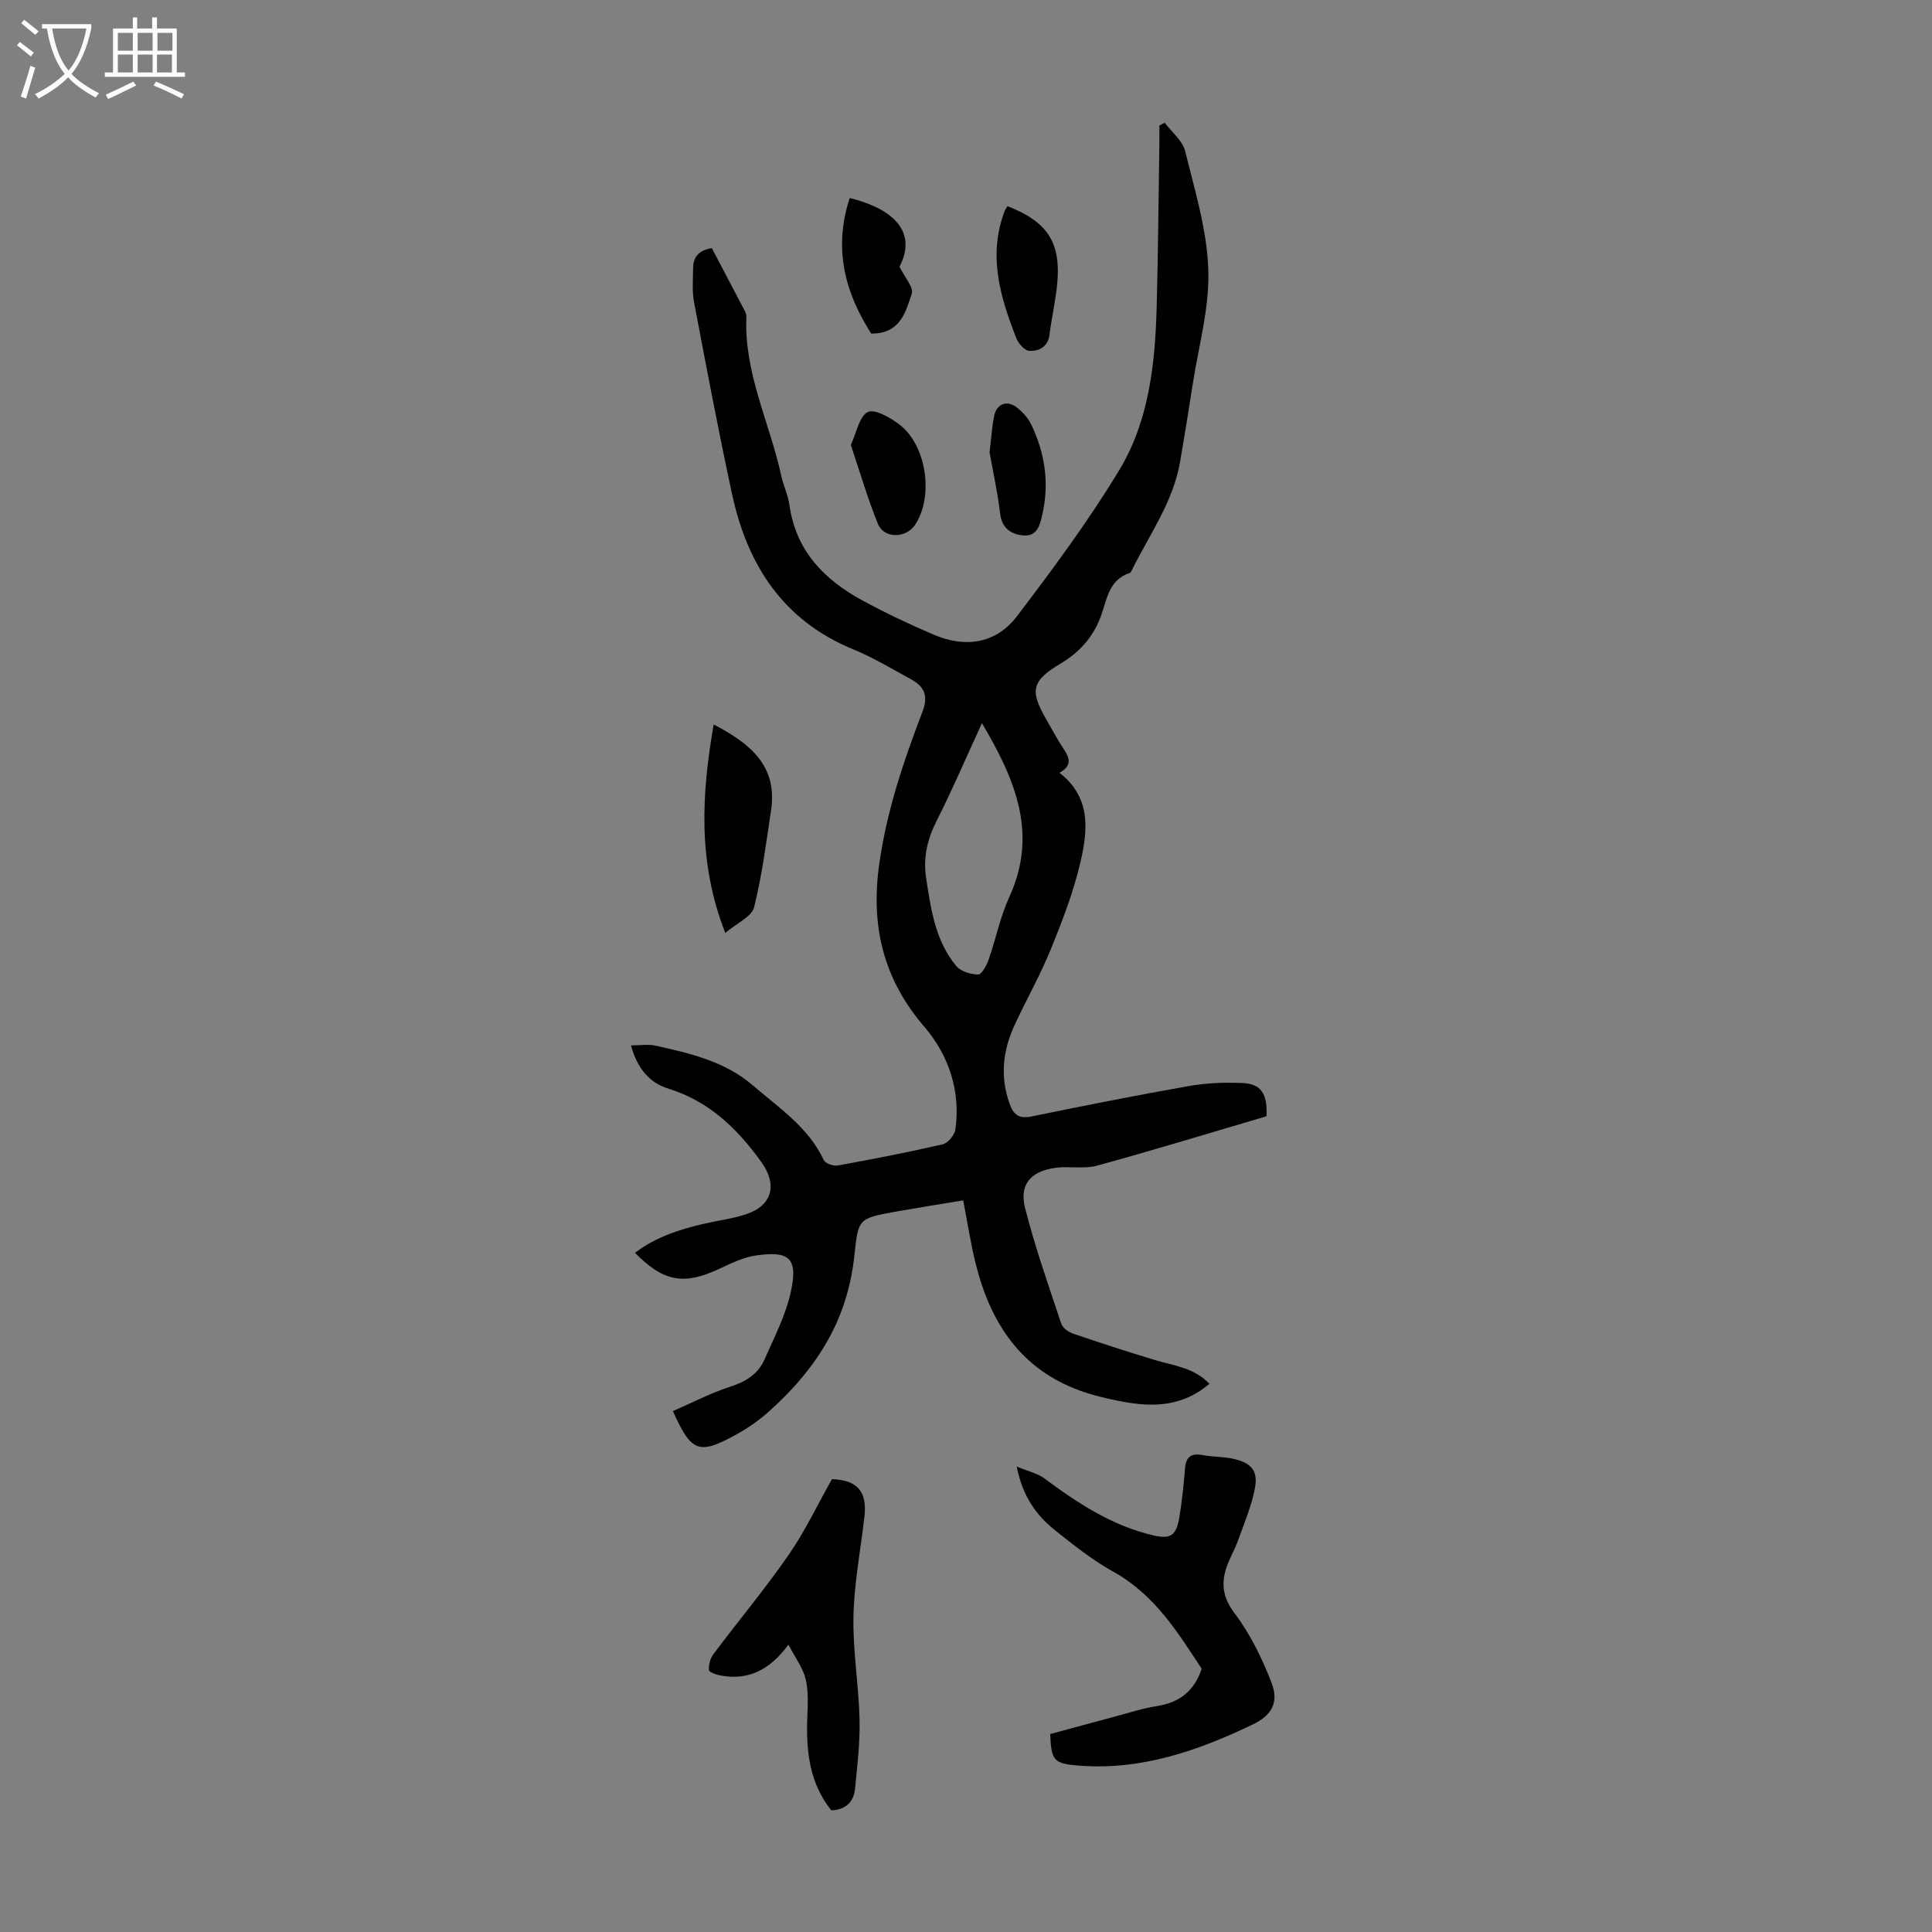 <svg enable-background="new 0 0 400 400" viewBox="0 0 400 400" xmlns="http://www.w3.org/2000/svg"><rect x="0" y="0" width="400" height="400" fill="#808080" stroke="none"/><g fill="#010102"><path d="m250.4 286.5c-5.59 4.77-11.74 4.87-18.07 3.68-2.96-.56-5.93-1.25-8.75-2.27-12.3-4.47-18.52-14.08-21.55-26.18-1.06-4.21-1.7-8.53-2.61-13.21-4.76.79-9.35 1.52-13.93 2.33-8.06 1.44-7.75 1.5-8.66 9.62-.5 4.47-1.7 9.03-3.5 13.14-3.18 7.24-8.21 13.32-14.1 18.59-2.07 1.85-4.4 3.49-6.83 4.82-7.73 4.25-9.27 3.66-13.08-4.87 3.96-1.72 7.83-3.75 11.93-5.07 3.22-1.04 5.73-2.63 7.05-5.65 1.97-4.49 4.29-8.96 5.37-13.69 1.73-7.55-.51-8.7-6.96-7.84-2.69.35-5.31 1.64-7.82 2.81-7.25 3.4-11.52 2.71-17.42-3.33 4.29-3.26 9.19-4.84 14.26-6.01 2.94-.68 5.97-1.04 8.81-2 5.43-1.84 6.41-6.15 3.09-10.78-5-6.96-10.85-12.61-19.31-15.22-3.93-1.22-6.41-4.26-7.68-8.93 1.87 0 3.55-.29 5.08.05 7.19 1.6 14.41 3.26 20.2 8.27 5.38 4.65 11.47 8.63 14.64 15.44.32.69 2.01 1.26 2.91 1.1 7.26-1.32 14.51-2.72 21.7-4.38 1.09-.25 2.47-1.91 2.63-3.07 1.14-8.01-1.43-15.44-6.4-21.23-8.57-9.97-11.15-20.97-9.37-33.66 1.53-10.96 5.01-21.31 8.93-31.53 1.32-3.44.4-5.3-2.39-6.82-3.93-2.13-7.78-4.48-11.89-6.16-14.54-5.96-21.94-17.45-25.11-32.13-2.85-13.22-5.36-26.5-7.88-39.79-.43-2.27-.2-4.68-.19-7.02.01-2.36 1.26-3.72 3.88-4.13 2.22 4.22 4.51 8.56 6.77 12.9.2.39.4.85.38 1.27-.53 11.61 4.82 21.94 7.21 32.9.45 2.07 1.42 4.05 1.71 6.13 1.32 9.43 7.16 15.41 15.04 19.7 4.8 2.61 9.76 4.96 14.79 7.11 6.58 2.82 12.93 1.9 17.29-3.83 7.43-9.76 14.77-19.68 21.12-30.16 6.22-10.26 7.48-22.14 7.79-33.98.3-11.3.38-22.6.56-33.9.02-1.18 0-2.36 0-3.54.37-.19.74-.38 1.11-.56 1.45 1.94 3.69 3.7 4.22 5.87 2.01 8.12 4.53 16.34 4.8 24.59.26 7.88-2.03 15.85-3.25 23.78-.81 5.3-1.68 10.6-2.58 15.88-1.43 8.36-6.37 15.17-10.03 22.55-.1.2-.21.48-.38.53-4.51 1.45-4.75 5.71-6.11 9.24-1.59 4.12-4.36 7.21-8.15 9.47-6.11 3.65-6.56 5.6-2.91 11.86 1.13 1.93 2.15 3.93 3.4 5.78 1.26 1.86 1.91 3.52-.8 5.03 6.6 5.13 5.84 11.93 4.36 18.38-1.41 6.16-3.72 12.15-6.11 18.03-2.18 5.37-5.06 10.46-7.51 15.73-2.45 5.26-3.09 10.65-1.11 16.28.85 2.44 2 3.27 4.64 2.72 10.84-2.23 21.7-4.38 32.59-6.3 3.59-.63 7.34-.77 10.99-.61 3.88.17 5.22 2.16 5.01 6.88-11.56 3.4-23.28 6.99-35.1 10.23-2.72.74-5.8.05-8.65.45-5.09.72-7.48 3.46-6.24 8.32 2.06 8.09 4.85 16.01 7.49 23.94.29.88 1.49 1.73 2.45 2.06 5.58 1.91 11.2 3.73 16.85 5.44 3.89 1.2 8.13 1.53 11.38 4.95zm-47.1-136.78c-3.38 7.36-6.19 13.93-9.41 20.29-1.94 3.84-2.79 7.6-2.13 11.88.99 6.44 1.9 12.91 6.22 18.11.94 1.13 2.99 1.74 4.54 1.76.71.01 1.74-1.86 2.15-3.04 1.51-4.31 2.41-8.88 4.29-13 5.98-13.04 1.32-24.2-5.66-36z"/><path d="m210.5 303.63c2.35.98 4.27 1.39 5.71 2.45 6.95 5.16 14.11 9.87 22.7 11.83 3.42.78 4.62-.02 5.23-3.61.58-3.41.93-6.86 1.21-10.31.2-2.55 1.44-3.16 3.77-2.72 2.08.39 4.25.31 6.31.78 3.71.85 5.1 2.52 4.36 6.23-.73 3.67-2.22 7.19-3.5 10.74-.71 1.98-1.86 3.82-2.47 5.83-1.01 3.33-.54 6.09 1.83 9.22 3.23 4.27 5.66 9.3 7.61 14.33 1.57 4.05.06 6.74-3.92 8.65-11.28 5.4-22.93 9.47-35.73 8.52-5.46-.4-5.95-.98-6.18-6.55 4.26-1.15 8.62-2.35 12.99-3.51 3.02-.8 6.02-1.8 9.09-2.28 4.62-.73 7.75-3.05 9.28-7.74-4.93-7.51-9.75-15.36-18.29-20.08-4.27-2.36-8.17-5.48-12.01-8.54-3.91-3.1-6.78-7.05-7.99-13.24z"/><path d="m172.11 374.81c-4.51-5.6-5.23-12.24-4.97-19.18.1-2.67.27-5.45-.34-7.99-.56-2.31-2.13-4.38-3.56-7.13-3.97 5.37-8.41 7.41-14.02 6.39-.9-.16-2.4-.68-2.44-1.14-.09-1.07.26-2.4.91-3.27 5.15-6.87 10.68-13.48 15.57-20.54 3.41-4.92 6-10.42 8.99-15.71 5.23.19 7.32 2.52 6.72 7.76-.79 6.88-2.12 13.75-2.27 20.65-.15 7.08 1.09 14.18 1.26 21.28.12 4.76-.46 9.55-.92 14.3-.26 2.73-1.8 4.47-4.93 4.58z"/><path d="m147.76 150c7.65 3.97 13.26 8.63 11.88 17.77-1.01 6.73-1.87 13.51-3.52 20.09-.48 1.92-3.49 3.2-5.96 5.3-5.74-14.7-4.92-28.67-2.4-43.16z"/><path d="m175.93 40.99c7.7 1.9 14.41 6.22 10.31 14.23 1.06 2.2 2.97 4.3 2.53 5.61-1.27 3.75-2.35 8.29-8.4 8.23-5.39-8.41-7.9-17.58-4.44-28.07z"/><path d="m208.58 42.68c8.3 3.23 11.1 7.51 10.31 16.01-.33 3.55-1.16 7.05-1.6 10.59-.32 2.56-2.17 3.43-4.16 3.37-.95-.03-2.27-1.5-2.7-2.6-3.34-8.52-5.93-17.16-2.44-26.33.11-.3.32-.57.59-1.04z"/><path d="m176.15 92.12c1.21-2.58 1.75-5.93 3.52-6.81 1.43-.71 4.65 1.15 6.54 2.58 5.66 4.3 7.15 14.96 3.23 20.79-1.9 2.82-6.42 2.87-7.68-.23-2.13-5.22-3.7-10.67-5.61-16.33z"/><path d="m204.88 93.69c.37-3.13.51-5.36.94-7.54.51-2.64 2.78-3.41 4.88-1.66 1.09.91 2.14 2.04 2.75 3.3 2.87 5.88 3.82 12.1 2.4 18.51-.45 2.04-.95 4.83-3.95 4.56-2.53-.22-4.47-1.44-4.84-4.55-.54-4.51-1.52-8.96-2.18-12.62z"/></g><path d="m6.4 11.7c-1-.8-1.9-1.6-2.9-2.3l.6-.7c.9.7 1.9 1.4 2.9 2.2zm-2.1 8.3c.7-2.1 1.4-4.2 2-6.4.2.1.6.3 1 .4-.7 2.3-1.3 4.4-1.9 6.4zm3-12.8c-1.1-.9-2.1-1.7-2.9-2.4l.6-.7c1 .8 2 1.5 3 2.4zm1.4-1.3v-.9h10.2v.9c-.9 4.2-2.3 7.3-4.1 9.4 1.3 1.4 3.2 2.7 5.7 4-.2.2-.4.5-.7.9-2.5-1.4-4.4-2.7-5.7-4.2-1.4 1.5-3.5 3-6.1 4.4 0 0 0 0-.1-.1-.3-.4-.5-.7-.7-.8 2.7-1.3 4.7-2.8 6.2-4.2-1.8-2.2-3-5.3-3.7-9.4zm9.2 0h-7.1c.6 3.8 1.7 6.7 3.4 8.7 1.7-2 2.9-4.8 3.7-8.7z" fill="#fafbfa"/><path d="m31.6 3.6h.9v2.3h4.1v9.1h1.7v.9h-16.6v-.9h1.7v-9.1h4.1v-2.3h.9v2.3h3.1v-2.3zm-4 13.3.6.8c-1.9.9-3.8 1.9-5.8 2.8-.2-.3-.3-.6-.5-.9 2-.9 3.9-1.8 5.7-2.7zm-3.2-10.1v3.7h3.1v-3.7zm0 4.5v3.7h3.1v-3.7zm4.1-4.5v3.7h3.1v-3.7zm0 4.5v3.7h3.1v-3.7zm9.1 9.1c-2.1-1.1-4.1-2-5.8-2.7l.5-.8c2.2.9 4.1 1.8 5.8 2.6zm-1.9-13.6h-3.1v3.7h3.1zm-3.2 4.5v3.7h3.1v-3.7z" fill="#fafbfa"/></svg>